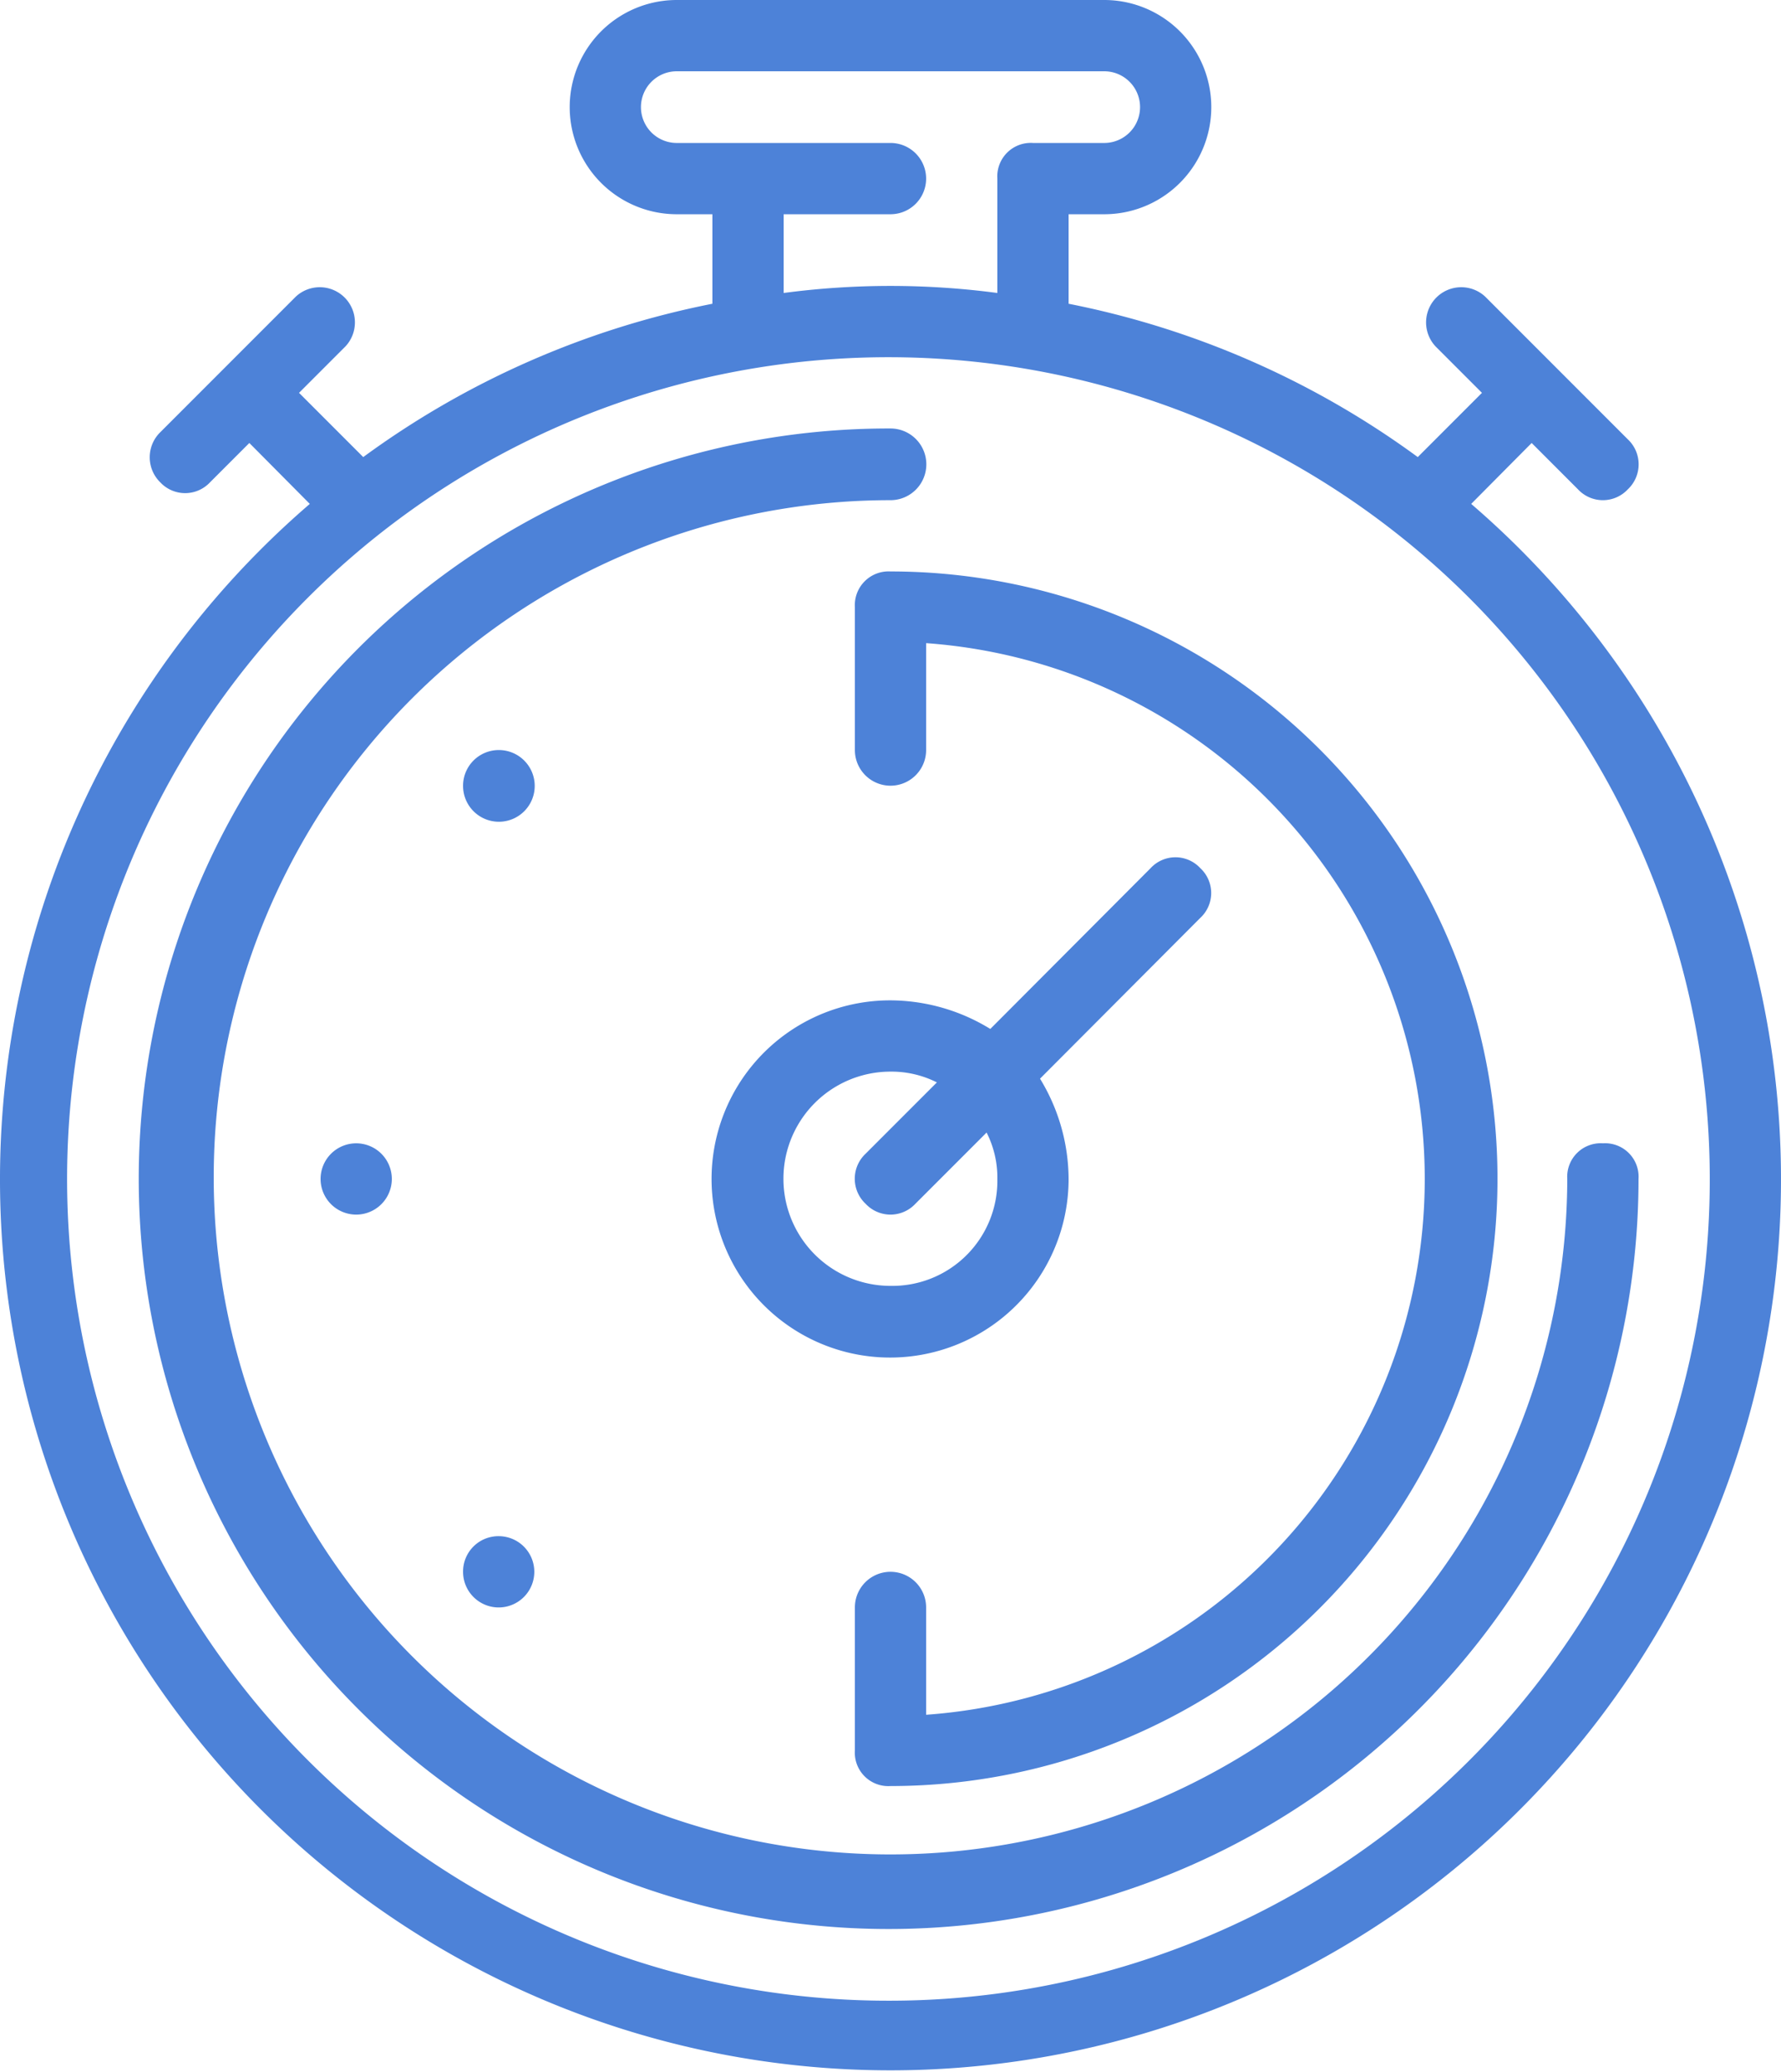 <svg xmlns="http://www.w3.org/2000/svg" width="43" height="50" viewBox="0 0 43 50">
  <defs>
    <style>
      .cls-1 {
        fill: #4d82d8;
        fill-rule: evenodd;
      }
    </style>
  </defs>
  <path id="stopwatch" class="cls-1" d="M1310.52,4875.16l1.46-1.47,1.12,1.12a0.822,0.822,0,0,0,1.2,0,0.828,0.828,0,0,0,0-1.21l-3.44-3.44a0.849,0.849,0,0,0-1.2,1.2l1.12,1.12-1.55,1.55a21.193,21.193,0,0,0-8.43-3.7v-2.16h0.86a2.585,2.585,0,0,0,0-5.17h-10.32a2.585,2.585,0,0,0,0,5.17h0.86v2.16a21.193,21.193,0,0,0-8.43,3.7l-1.55-1.55,1.12-1.12a0.849,0.849,0,0,0-1.2-1.2l-3.27,3.27a0.845,0.845,0,0,0,0,1.21,0.822,0.822,0,0,0,1.2,0l0.95-.95,1.46,1.47A21.5,21.5,0,1,0,1310.52,4875.16Zm-19.18-8.71a0.865,0.865,0,0,1,0-1.73h10.32a0.865,0.865,0,0,1,0,1.73h-1.72a0.808,0.808,0,0,0-.86.86v2.76a19.663,19.663,0,0,0-5.16,0v-1.9h2.58a0.86,0.86,0,0,0,0-1.72h-5.16Zm5.16,44.83a19.83,19.83,0,1,1,19.78-19.83A19.809,19.809,0,0,1,1296.5,4911.28Zm17.2-20.69a0.808,0.808,0,0,0-.86.86,16.34,16.34,0,1,1-16.34-16.38,0.865,0.865,0,0,0,0-1.73,18.105,18.105,0,1,0,18.06,18.11A0.808,0.808,0,0,0,1313.7,4890.59Zm-18.06-12.94v3.45a0.86,0.86,0,1,0,1.72,0v-2.58a12.963,12.963,0,0,1,0,25.86v-2.59a0.86,0.86,0,0,0-1.72,0v3.45a0.808,0.808,0,0,0,.86.86,14.655,14.655,0,0,0,0-29.31A0.814,0.814,0,0,0,1295.64,4877.65Zm-8.6,3.45a0.865,0.865,0,1,1-.86.87A0.862,0.862,0,0,1,1287.04,4881.1Zm-3.44,9.49a0.86,0.86,0,1,1-.86.86A0.86,0.86,0,0,1,1283.6,4890.59Zm3.44,9.48a0.86,0.86,0,1,1-.86.86A0.854,0.854,0,0,1,1287.04,4900.07Zm16.94-16.12a0.817,0.817,0,0,0-1.2,0l-3.87,3.88a4.637,4.637,0,0,0-2.41-.69,4.31,4.31,0,1,0,4.3,4.31,4.673,4.673,0,0,0-.69-2.42l3.87-3.88A0.817,0.817,0,0,0,1303.98,4883.95Zm-7.48,10.08a2.585,2.585,0,0,1,0-5.17,2.432,2.432,0,0,1,1.12.26l-1.72,1.72a0.828,0.828,0,0,0,0,1.21,0.822,0.822,0,0,0,1.2,0l1.72-1.72a2.4,2.4,0,0,1,.26,1.12A2.536,2.536,0,0,1,1296.5,4894.03Z" transform="translate(-1275 -4863)"/>
</svg>
